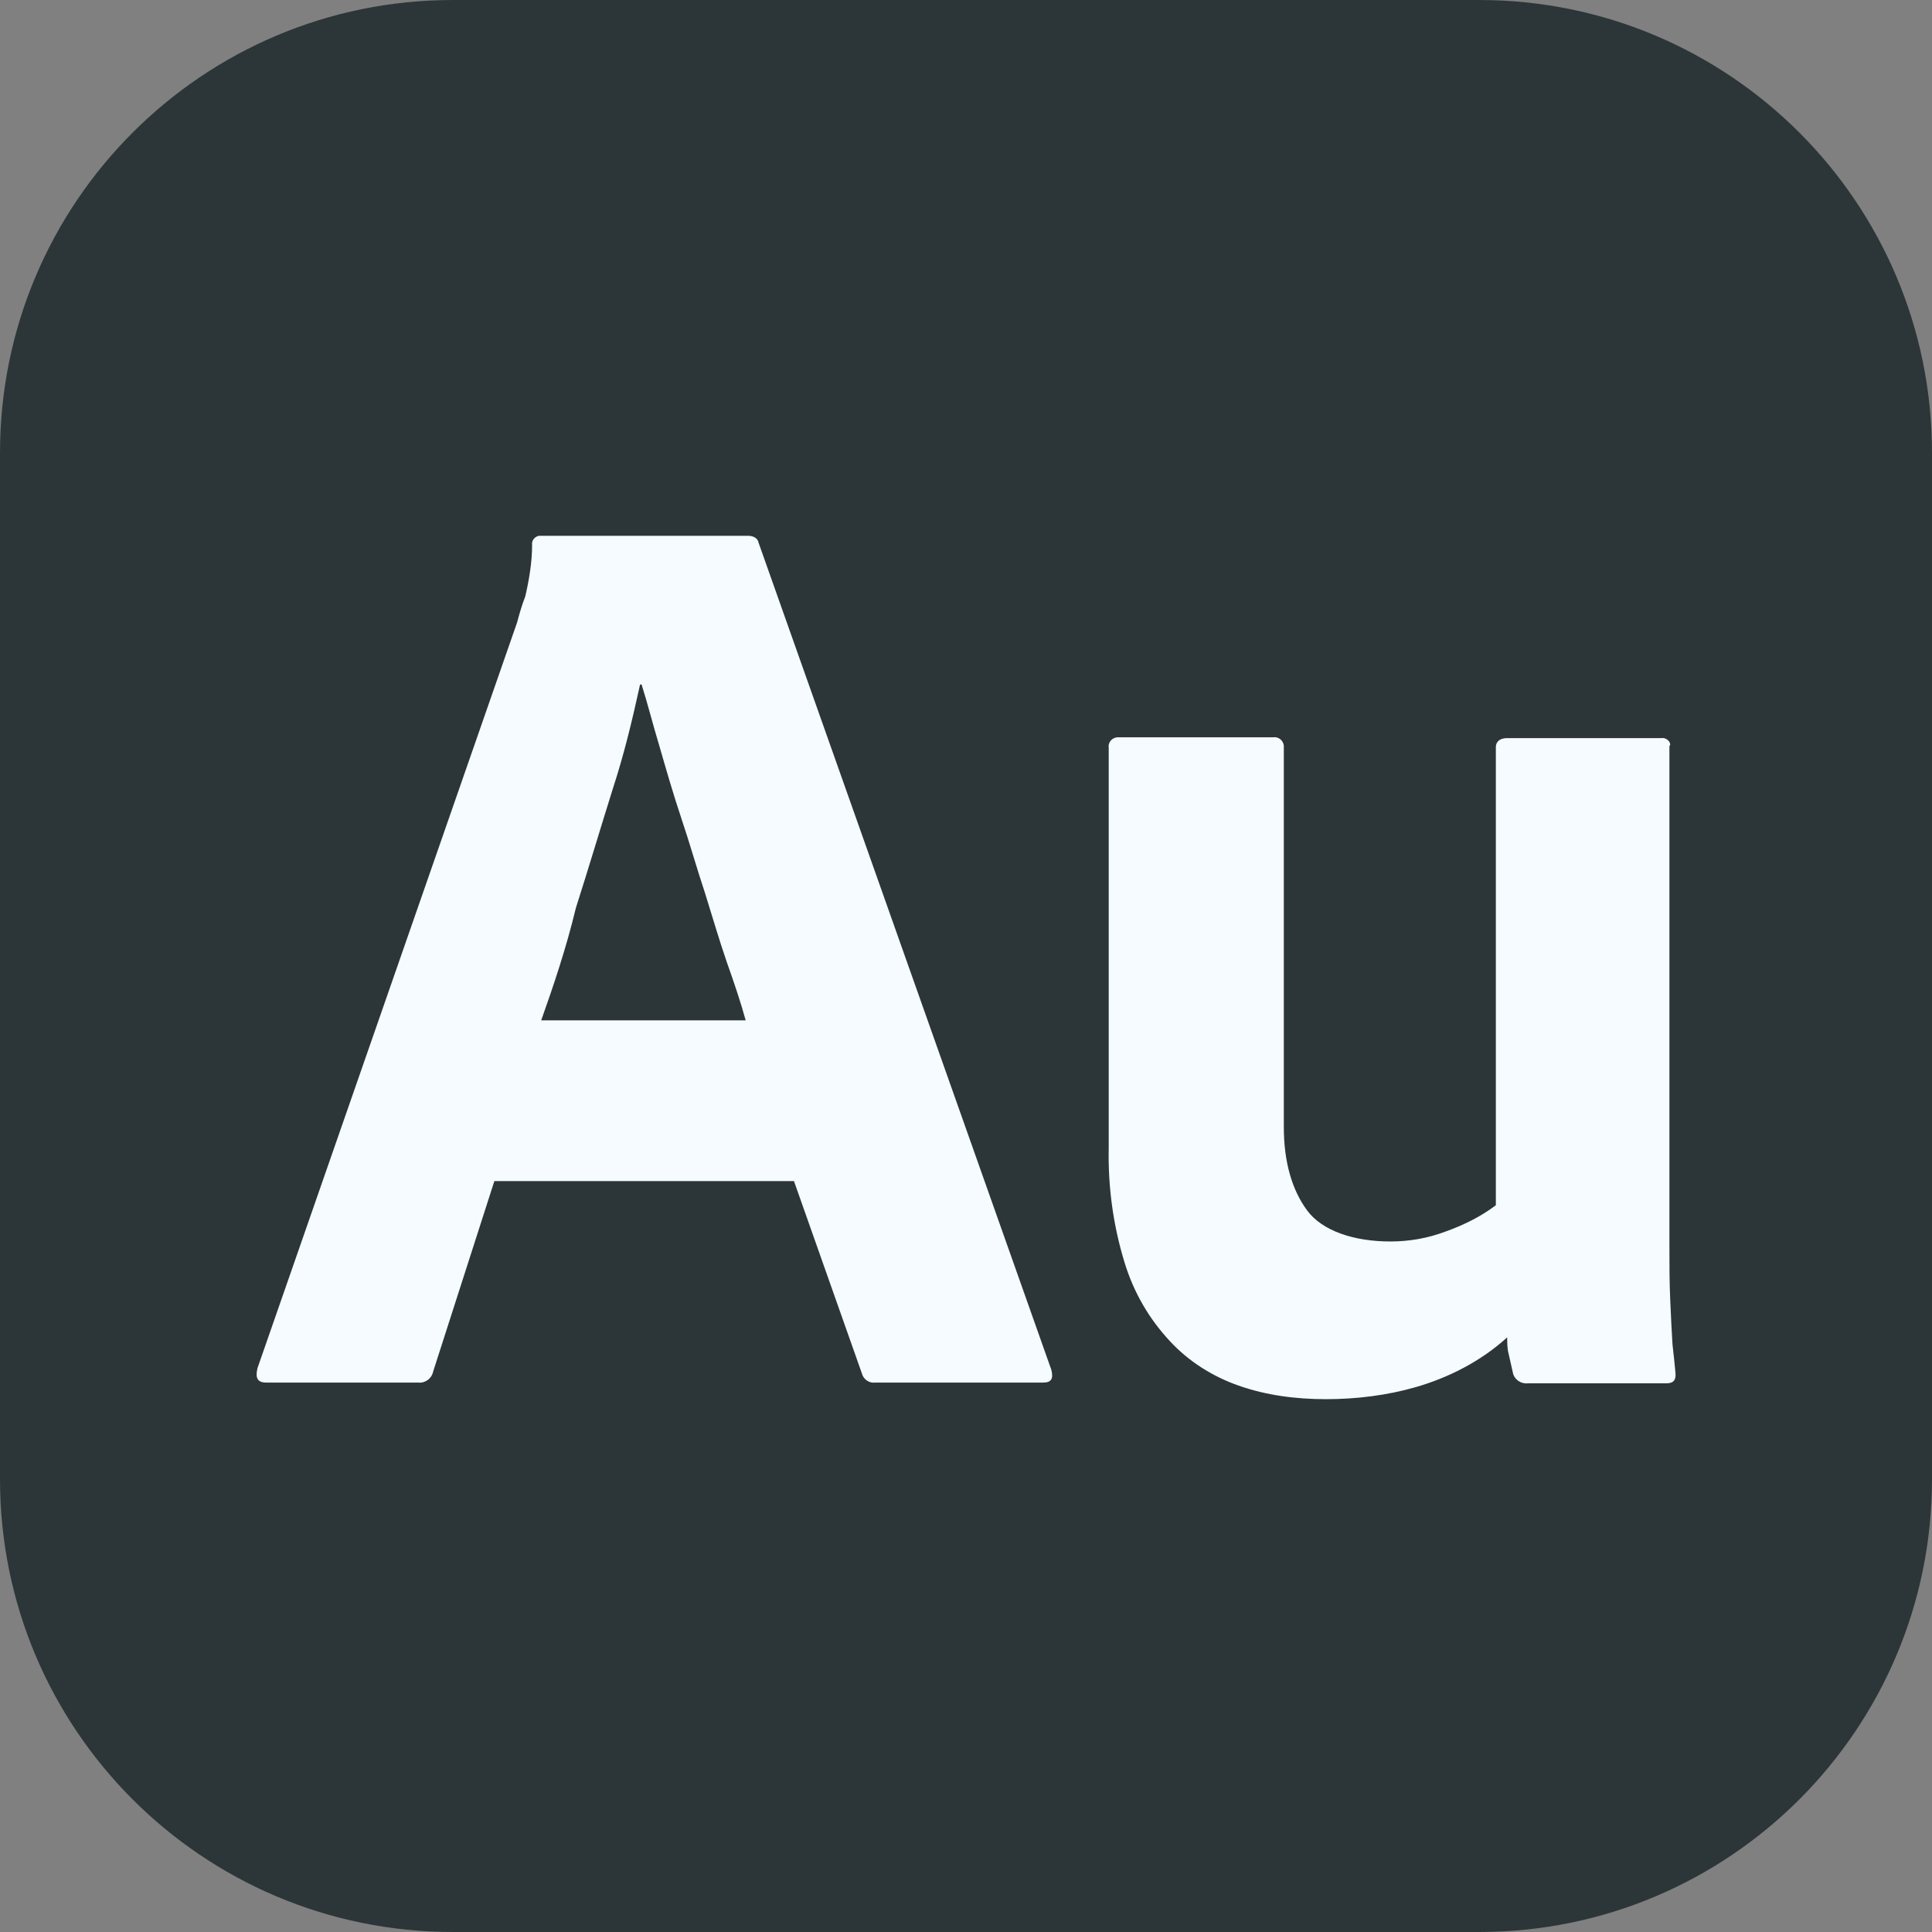 <svg width="24" height="24" viewBox="0 0 24 24" fill="none" xmlns="http://www.w3.org/2000/svg">
<rect x="0" y="0" width="24" height="24" fill="#808080" stroke="none"/>
<g clip-path="url(#clip0_851_471)">
<path d="M18.375 0H5.625C2.518 0 0 2.518 0 5.625V18.375C0 21.482 2.518 24 5.625 24H18.375C21.482 24 24 21.482 24 18.375V5.625C24 2.518 21.482 0 18.375 0Z" fill="#2C3638"/>
<path d="M9.863 14.672H6.141L5.382 17.034C5.363 17.128 5.279 17.184 5.195 17.175H3.31C3.198 17.175 3.17 17.119 3.198 16.997L6.423 7.734C6.451 7.631 6.479 7.528 6.526 7.406C6.573 7.2 6.61 6.984 6.61 6.769C6.601 6.722 6.638 6.666 6.695 6.656H9.291C9.357 6.656 9.413 6.684 9.423 6.741L13.06 17.016C13.088 17.128 13.06 17.175 12.957 17.175H10.866C10.801 17.184 10.726 17.137 10.707 17.062L9.863 14.672ZM6.723 12.675H9.263C9.207 12.469 9.123 12.216 9.029 11.953C8.935 11.681 8.851 11.391 8.757 11.091C8.654 10.781 8.57 10.481 8.466 10.172C8.363 9.863 8.279 9.572 8.195 9.281C8.11 9 8.045 8.738 7.97 8.503H7.951C7.857 8.934 7.754 9.366 7.613 9.797C7.463 10.275 7.313 10.781 7.154 11.278C7.032 11.784 6.873 12.253 6.723 12.675ZM20.738 9.281V15.422C20.738 15.694 20.738 15.928 20.748 16.144C20.757 16.35 20.766 16.538 20.776 16.697C20.794 16.856 20.804 16.95 20.813 17.053C20.823 17.147 20.785 17.184 20.701 17.184H18.985C18.901 17.194 18.826 17.147 18.798 17.072L18.741 16.819C18.723 16.753 18.723 16.678 18.723 16.613C18.404 16.903 18.01 17.109 17.588 17.231C17.232 17.334 16.848 17.381 16.473 17.381C16.098 17.381 15.732 17.334 15.385 17.212C15.066 17.1 14.766 16.913 14.532 16.659C14.27 16.378 14.082 16.05 13.97 15.684C13.829 15.225 13.763 14.747 13.773 14.259V9.291C13.763 9.234 13.801 9.169 13.876 9.159H15.816C15.873 9.15 15.938 9.188 15.948 9.262V13.997C15.948 14.438 16.051 14.784 16.238 15.037C16.426 15.291 16.82 15.422 17.27 15.422C17.504 15.422 17.729 15.384 17.954 15.3C18.188 15.216 18.395 15.113 18.582 14.972V9.281C18.582 9.216 18.629 9.169 18.723 9.169H20.635C20.682 9.159 20.748 9.197 20.748 9.253C20.738 9.262 20.738 9.272 20.738 9.281Z" fill="#F6FBFF"/>
</g>
<defs>
<clipPath id="clip0_851_471">
<rect width="24" height="24" fill="white"/>
</clipPath>
</defs>
</svg>
